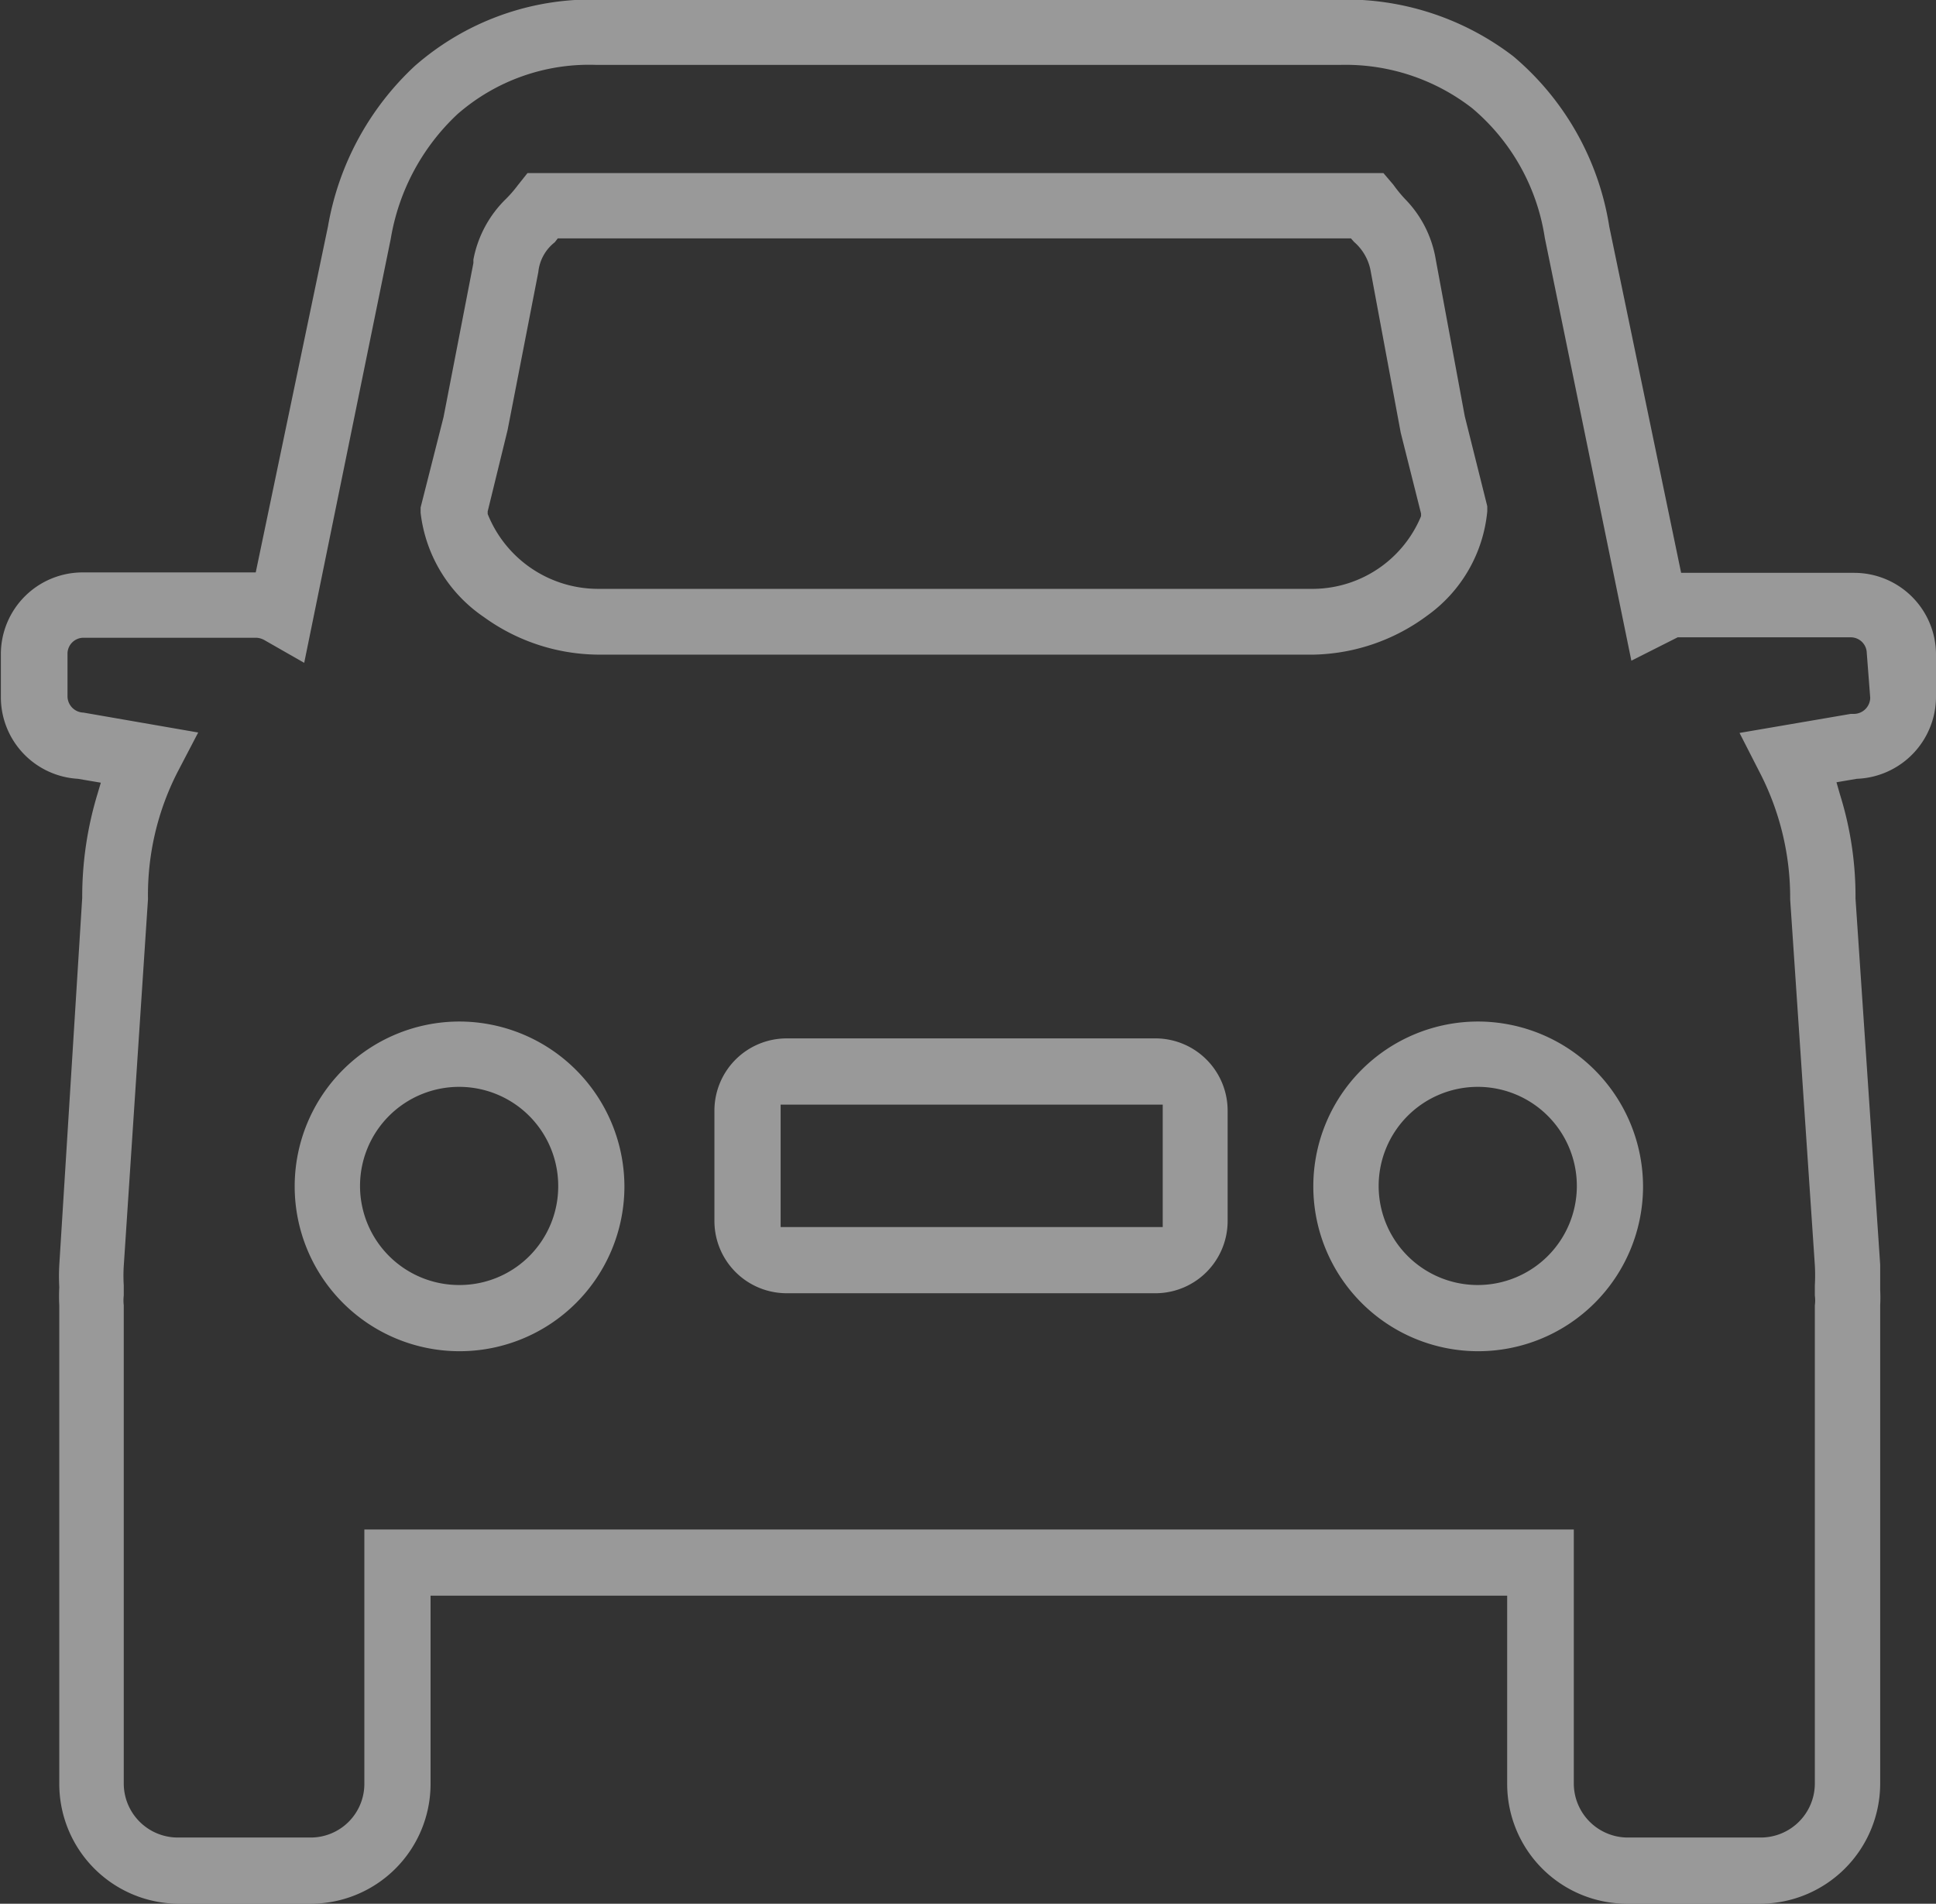 <svg id="图层_1" data-name="图层 1" xmlns="http://www.w3.org/2000/svg" viewBox="0 0 44.74 44"><rect x="0" y="0" width="44.74" height="44" fill="#333333" stroke="none"/><defs><style>.cls-1{opacity:0.5;}.cls-2{fill:#fff;}</style></defs><g class="cls-1"><path class="cls-2" d="M29.36,27H20.81a1.67,1.67,0,0,0-1.67,1.67v2.55a1.67,1.67,0,0,0,1.67,1.67h8.55A1.67,1.67,0,0,0,31,31.22V28.67A1.67,1.67,0,0,0,29.36,27Zm.14,4.36H20.67V28.53H29.5Z" transform="translate(-2.63 -3)"/><path class="cls-2" d="M36.79,26.61a3.81,3.81,0,1,0,3.81,3.81A3.82,3.82,0,0,0,36.79,26.61Zm0,6.09a2.29,2.29,0,1,1,2.28-2.28A2.29,2.29,0,0,1,36.79,32.7Z" transform="translate(-2.63 -3)"/><path class="cls-2" d="M13.25,26.61a3.81,3.81,0,1,0,3.81,3.81A3.82,3.82,0,0,0,13.25,26.61Zm0,6.09a2.29,2.29,0,1,1,2.28-2.28A2.28,2.28,0,0,1,13.25,32.7Z" transform="translate(-2.63 -3)"/><path class="cls-2" d="M16.43,18.13H33a4.55,4.55,0,0,0,2.61-.9A3.35,3.35,0,0,0,37,14.82V14.7l-.52-2.08L35.81,9a2.6,2.6,0,0,0-.71-1.4,3.19,3.19,0,0,1-.27-.33L34.6,7H14.82l-.23.29a2.86,2.86,0,0,1-.27.31A2.64,2.64,0,0,0,13.57,9v.08l-.69,3.56-.53,2.09v.12a3.38,3.38,0,0,0,1.46,2.41A4.56,4.56,0,0,0,16.43,18.13Zm-2.07-5.19.71-3.65a1,1,0,0,1,.38-.69l.07-.09.14,0H33.85l.07.08a1.16,1.16,0,0,1,.39.7L35,13l.47,1.87,0,.06A2.72,2.72,0,0,1,33,16.61H16.43a2.75,2.75,0,0,1-2.53-1.73v-.06Z" transform="translate(-2.63 -3)"/><path class="cls-2" d="M47.37,18.13a1.89,1.89,0,0,0-1.89-1.89h-4l-1.66-8a6.46,6.46,0,0,0-2.22-3.94,6.36,6.36,0,0,0-4-1.31H16.45a6.19,6.19,0,0,0-4.24,1.54,6.59,6.59,0,0,0-2,3.7l-1.67,8h-4a1.89,1.89,0,0,0-1.89,1.89v1A1.89,1.89,0,0,0,4.43,21l.53.09-.08.27a8.18,8.18,0,0,0-.35,2.39L4,32.24a4.63,4.63,0,0,0,0,.51,3.89,3.89,0,0,0,0,.42V44.23A2.77,2.77,0,0,0,6.73,47H9.81a2.77,2.77,0,0,0,2.77-2.77V39.88H37.46v4.35A2.77,2.77,0,0,0,40.23,47H43.3a2.78,2.78,0,0,0,2.78-2.77V33.17a3.48,3.48,0,0,0,0-.36c0-.25,0-.42,0-.58l-.57-8.46a7.89,7.89,0,0,0-.36-2.41l-.08-.28.47-.08a1.9,1.9,0,0,0,1.83-1.89Zm-1.52,1a.38.38,0,0,1-.37.37H45.4l-2.57.44.47.92A6.31,6.31,0,0,1,44,23.79l.57,8.45a4.09,4.09,0,0,1,0,.47l0,.12,0,.11a.85.85,0,0,1,0,.23V44.23a1.25,1.25,0,0,1-1.25,1.24H40.23A1.25,1.25,0,0,1,39,44.23V38.35H11.05v5.88a1.24,1.24,0,0,1-1.24,1.24H6.73a1.25,1.25,0,0,1-1.24-1.24V33.17a1,1,0,0,1,0-.23l0-.11v-.12a3.64,3.64,0,0,1,0-.45l.56-8.48a6.23,6.23,0,0,1,.68-2.93l.48-.92-2.65-.46h0a.38.38,0,0,1-.37-.37v-1a.37.37,0,0,1,.37-.36h4a.43.43,0,0,1,.19.06l.91.52,2-9.8a5.09,5.09,0,0,1,1.54-2.88,4.62,4.62,0,0,1,3.21-1.14H33.59a4.77,4.77,0,0,1,3.06,1,4.87,4.87,0,0,1,1.68,3l2,9.77,1.07-.54h4a.37.37,0,0,1,.37.36Z" transform="translate(-2.63 -3)"/></g></svg>
